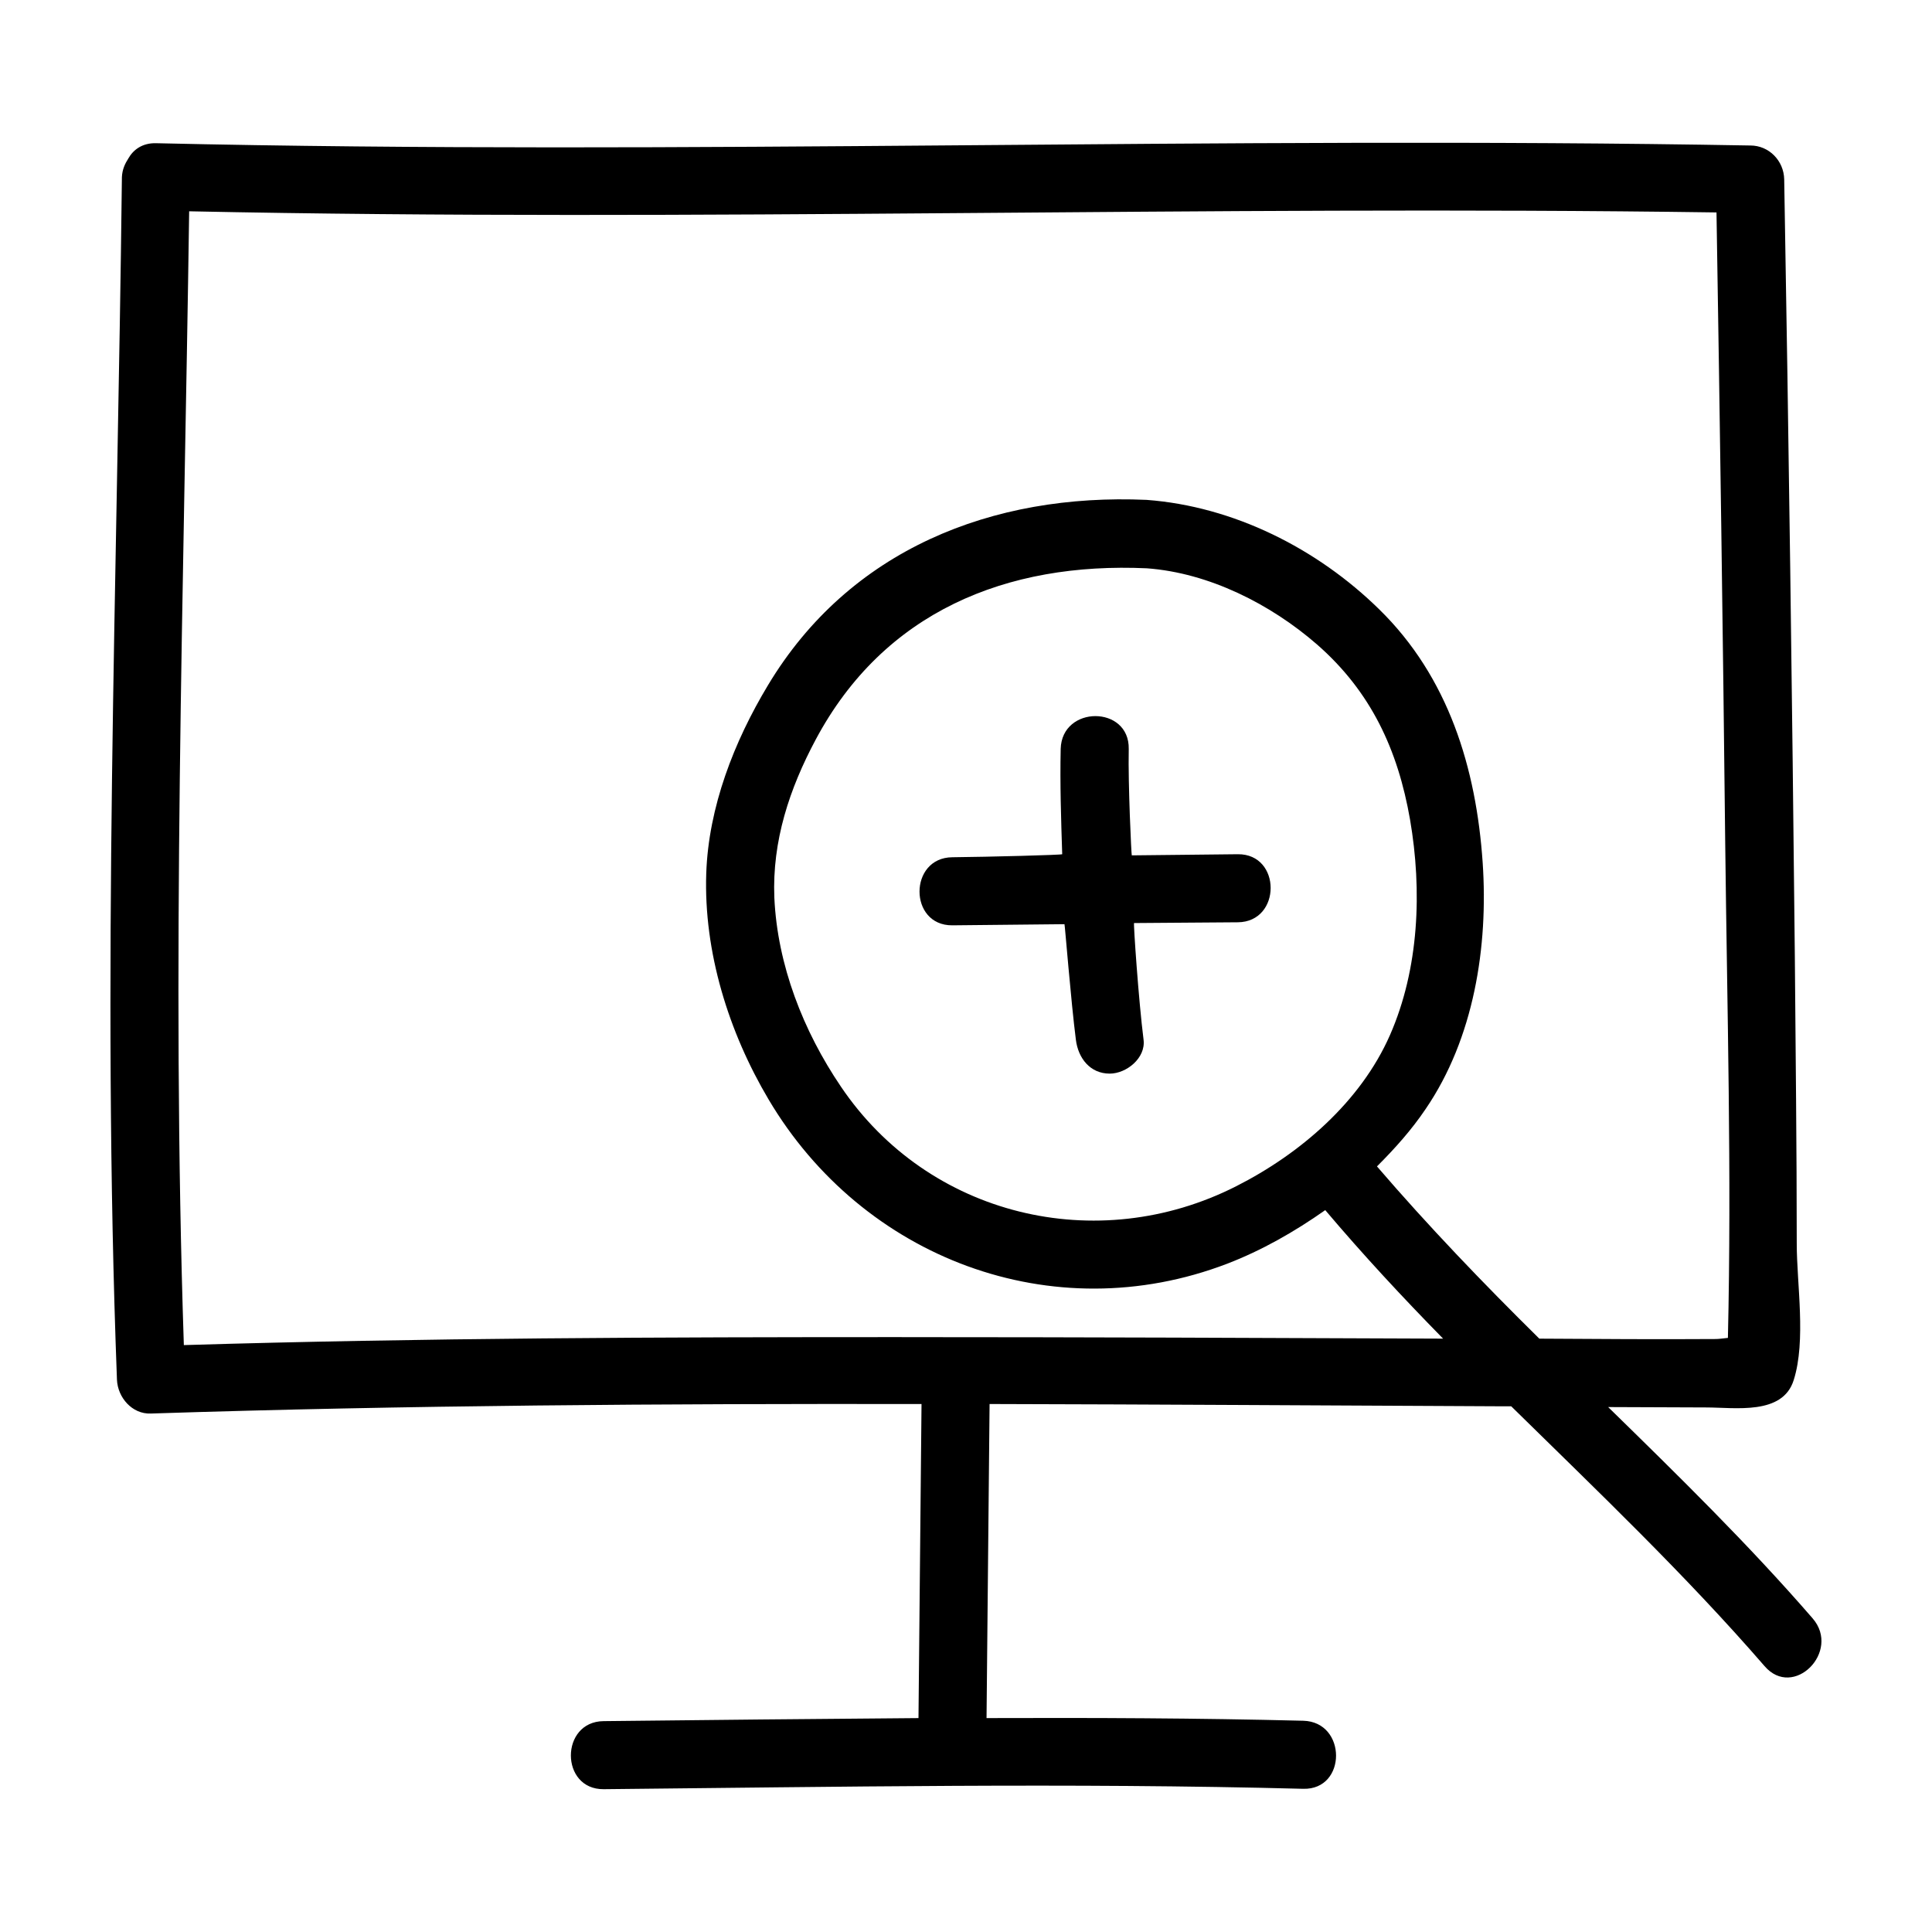 <?xml version="1.0" encoding="UTF-8"?>
<!-- Uploaded to: SVG Repo, www.svgrepo.com, Generator: SVG Repo Mixer Tools -->
<svg fill="#000000" width="800px" height="800px" version="1.1" viewBox="144 144 512 512" xmlns="http://www.w3.org/2000/svg">
 <g>
  <path d="m396.37 389.22c9.875-0.102 19.75-0.203 29.727-0.301 0.102 0 1.715 20.453 3.023 30.633 0.605 4.836 3.727 8.969 8.969 8.969 4.434 0 9.574-4.133 8.969-8.969-1.309-10.277-2.719-30.934-2.519-30.934 8.969-0.102 18.438-0.102 27.508-0.203 11.586-0.102 11.586-18.137 0-18.035-9.371 0.102-18.742 0.203-28.113 0.301-0.102 0-1.008-18.844-0.805-28.215 0.203-11.586-17.734-11.586-18.035 0-0.203 9.27 0.102 18.641 0.402 27.91 0 0.203-19.445 0.707-29.121 0.805-11.59 0.102-11.59 18.137-0.004 18.039z"/>
  <path d="m624.39 572.91c-17.027-19.648-35.668-37.887-54.211-56.023 8.664 0 17.332 0.102 25.996 0.102 7.656 0 20.254 2.117 23.176-7.254 3.324-10.48 0.805-25.492 0.805-36.172 0-25.293-0.301-50.582-0.504-75.875-0.707-68.719-1.613-137.44-2.82-206.16-0.102-4.938-4.031-8.969-8.969-8.969-140.86-2.519-281.73 2.621-422.49-0.605-3.629-0.102-6.047 1.715-7.356 4.031-0.906 1.41-1.613 2.922-1.711 4.938-1.211 106.2-5.344 212.51-1.312 318.71 0.203 4.734 4.031 9.168 8.969 8.969 68.016-2.215 136.13-2.621 204.25-2.519-0.301 27.711-0.504 55.52-0.805 83.23-27.809 0.203-55.621 0.504-83.43 0.805-11.586 0.102-11.586 18.137 0 18.035 61.867-0.605 123.54-1.715 185.4-0.102 11.586 0.301 11.586-17.734 0-18.035-28.012-0.707-55.922-0.805-83.934-0.707 0.301-27.711 0.504-55.52 0.805-83.23 45.242 0.102 90.484 0.402 135.62 0.605h2.621c22.871 22.469 46.148 44.637 67.109 68.82 7.652 8.969 20.348-3.828 12.789-12.594zm-241.43-74.562c-63.379 0-126.86 0.203-190.24 2.117-3.324-100.16 0-200.32 1.41-300.47 134.92 2.82 269.84-1.613 404.76 0.301 0.906 55.82 1.715 111.75 2.316 167.57 0.504 43.527 1.715 87.16 0.707 130.69-1.109 0.102-2.316 0.301-3.223 0.301-15.617 0.102-31.137 0-46.754-0.102-14.914-14.711-29.422-29.824-43.023-45.645 4.734-4.734 9.168-9.672 12.898-15.215 12.797-18.742 16.625-43.023 15.113-65.293-1.715-25.09-9.07-49.172-27.406-67.109-16.426-16.121-38.594-27.305-61.668-29.02-40.91-1.812-78.797 13.199-100.36 49.172-8.969 14.914-15.719 32.242-16.324 49.777-0.707 20.859 5.945 42.117 16.523 59.953 24.887 42.02 75.168 61.262 121.52 43.527 9.168-3.527 17.836-8.465 25.996-14.207 9.977 11.789 20.453 23.074 31.234 34.059-47.758-0.199-95.621-0.398-143.48-0.398zm64.992-203.74c16.426 1.211 32.746 9.473 45.039 20.152 14.309 12.496 21.461 27.91 24.688 46.453 3.223 18.742 2.418 39.5-5.34 57.133-7.758 17.633-23.781 31.438-40.707 40.004-36.879 18.742-81.617 7.961-104.79-26.398-9.977-14.711-16.828-32.242-17.633-50.078-0.605-15.012 4.031-28.918 10.984-41.918 18.035-33.762 50.48-47.062 87.762-45.348z"/>
 </g>
</svg>